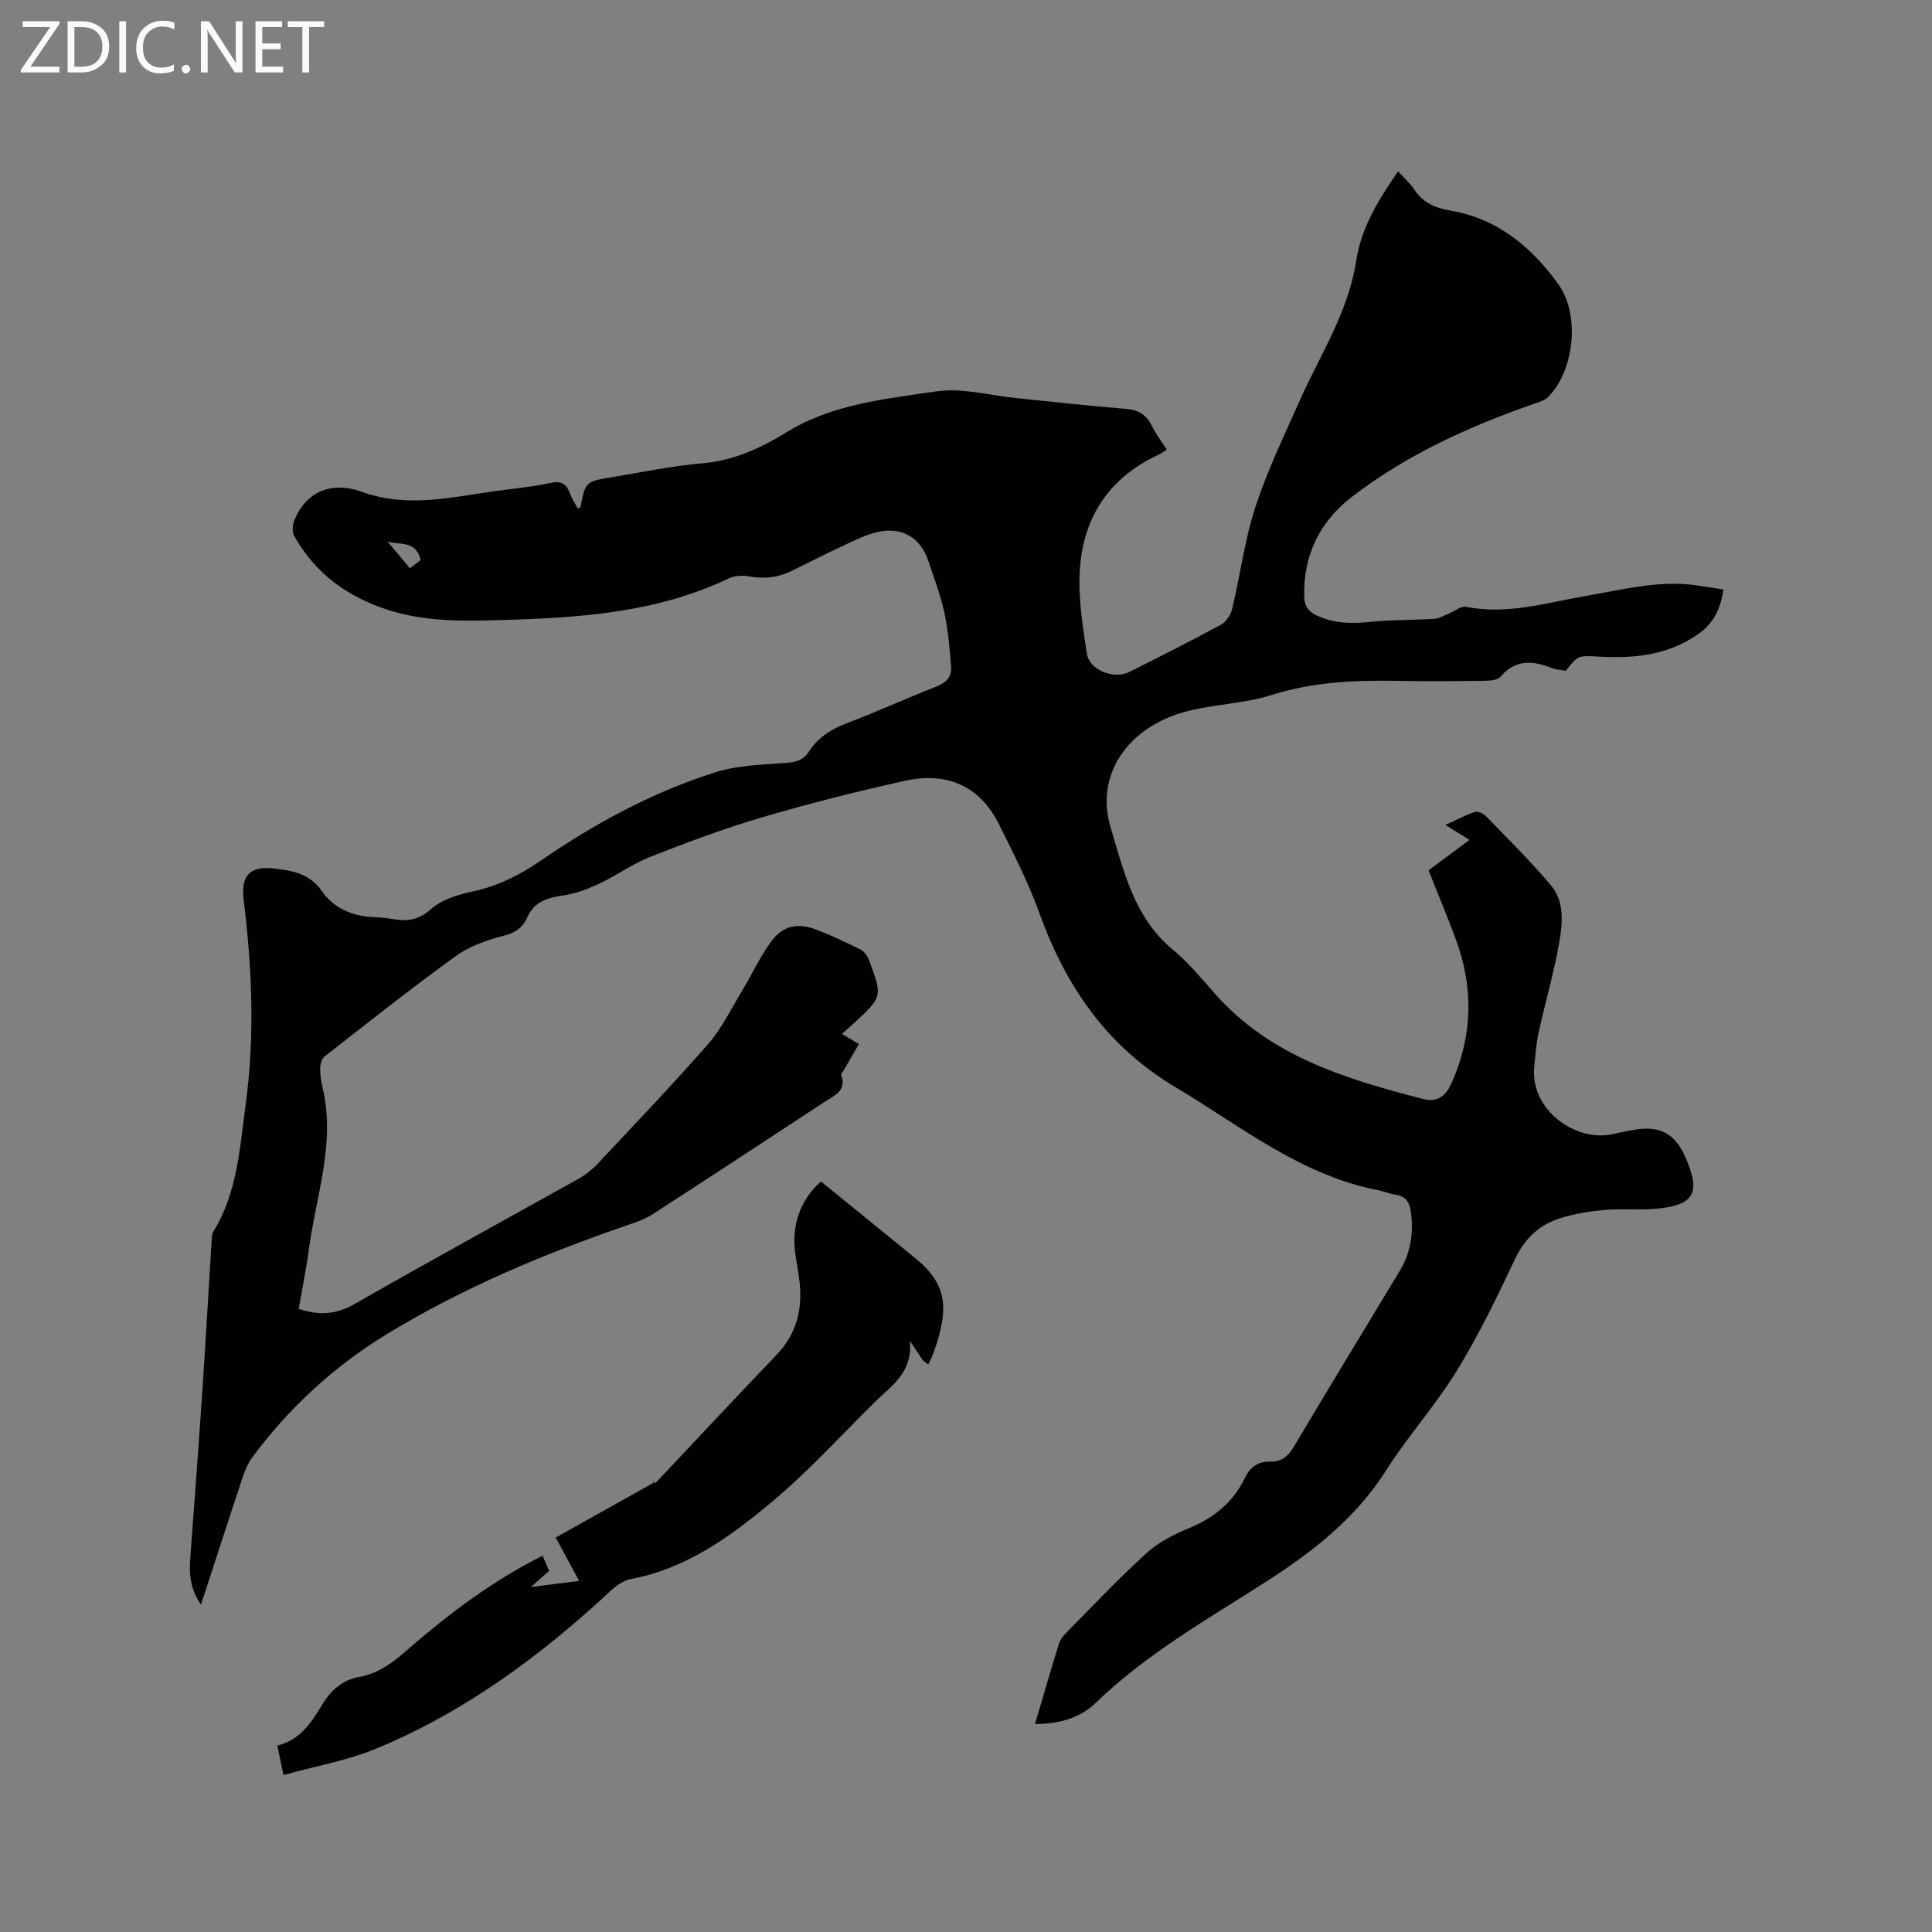 <svg enable-background="new 0 0 400 400" viewBox="0 0 400 400" xmlns="http://www.w3.org/2000/svg"><rect x="0" y="0" width="400" height="400" fill="#808080" stroke="none"/><path d="m214.29 356.94c1.73-5.85 3.29-11.33 5-16.76.3-.94 1.11-1.78 1.84-2.52 5.37-5.43 10.62-11 16.26-16.12 2.44-2.21 5.59-3.83 8.67-5.1 5.22-2.15 9.26-5.38 11.7-10.49 1.06-2.23 2.73-3.4 5.25-3.34 2.36.06 3.74-1.16 4.95-3.21 7.18-12.11 14.51-24.13 21.79-36.18 2.29-3.79 2.96-7.86 2.37-12.22-.27-2-1-3.34-3.18-3.65-1.25-.18-2.44-.71-3.69-.95-16-3.12-28.37-13.26-41.88-21.31-14.16-8.44-22.68-20.8-28.14-35.95-2.28-6.34-5.38-12.41-8.39-18.46-4.07-8.17-11.03-10.92-19.62-9-9.9 2.2-19.75 4.69-29.48 7.55-7.81 2.3-15.46 5.17-23.04 8.14-3.67 1.44-6.96 3.84-10.55 5.54-2.33 1.1-4.83 2.08-7.35 2.45-3.31.48-6.13 1.19-7.64 4.58-.87 1.96-2.27 3.12-4.64 3.73-3.5.9-7.18 2.14-10.08 4.22-9.27 6.69-18.23 13.81-27.25 20.85-.59.46-.9 1.61-.91 2.44-.01 1.36.22 2.75.53 4.09 2.68 11.4-1.36 22.22-2.84 33.26-.56 4.18-1.41 8.31-2.13 12.45 4.18 1.43 7.74 1.2 11.61-1.02 15.34-8.81 30.88-17.26 46.31-25.9 1.45-.81 2.82-1.89 3.96-3.1 7.69-8.2 15.47-16.32 22.87-24.78 2.81-3.21 4.73-7.2 6.96-10.89 2.07-3.42 3.76-7.11 6.09-10.33 2.38-3.29 5.51-3.97 9.32-2.51 3.16 1.21 6.23 2.66 9.26 4.17.73.36 1.36 1.29 1.67 2.1 2.87 7.63 2.85 7.64-3.25 13.26-.69.64-1.41 1.25-2.34 2.08 1.14.68 2 1.19 3.53 2.1-1.03 1.78-2.07 3.58-3.12 5.38-.19.34-.64.76-.56.99 1.21 3.29-1.38 4.26-3.36 5.56-11.87 7.79-23.74 15.59-35.66 23.3-1.57 1.01-3.42 1.65-5.21 2.26-17.36 5.98-34.25 13.04-49.95 22.64-10.87 6.65-20.12 15.18-27.73 25.42-.86 1.16-1.47 2.57-1.93 3.95-2.89 8.68-5.7 17.39-8.7 26.57-2.21-3.22-2.48-6.27-2.23-9.48.88-11.72 1.75-23.44 2.54-35.17.68-10.15 1.25-20.32 1.88-30.47.05-.73.04-1.57.39-2.15 4.96-8.07 5.44-17.25 6.67-26.26 1.93-14.19 1.32-28.34-.42-42.48-.61-4.95 1.35-6.98 6.27-6.41 3.75.44 7.37.99 9.9 4.65 2.37 3.43 6.09 5.16 10.37 5.39 1.38.08 2.77.14 4.11.39 3.01.57 5.45.36 8.08-1.97 2.23-1.98 5.57-3.04 8.6-3.68 5.2-1.11 9.71-3.33 14.06-6.32 11.3-7.77 23.32-14.31 36.43-18.42 4.55-1.43 9.56-1.53 14.38-1.89 2.07-.16 3.66-.53 4.82-2.33 1.9-2.96 4.66-4.68 7.95-5.93 6.23-2.37 12.31-5.15 18.51-7.58 1.96-.77 3.14-1.97 2.99-3.93-.27-3.77-.59-7.58-1.37-11.27-.77-3.61-2.12-7.09-3.27-10.62-1.64-5.02-5.55-7.35-10.72-6.12-2.23.53-4.36 1.58-6.46 2.56-3.74 1.74-7.42 3.6-11.12 5.43-2.84 1.41-5.76 1.76-8.92 1.16-1.34-.26-3.01-.13-4.23.45-14.54 6.94-30.16 8.08-45.87 8.56-8.25.25-16.55.53-24.59-2.06-8.4-2.71-15.13-7.55-19.46-15.35-.46-.83-.34-2.3.06-3.25 2.67-6.44 8.25-7.91 13.86-5.88 9.28 3.37 18.17 1.24 27.23-.06 3.98-.57 8.02-.9 11.94-1.75 2.31-.5 3.3.24 4.03 2.21.39 1.07 1.05 2.05 1.58 3.06.27-.11.54-.14.56-.23 1.07-5.29 1.06-5.33 6.44-6.22 6.27-1.04 12.52-2.34 18.84-2.89 6.48-.56 12.1-3.16 17.4-6.42 9.55-5.88 20.42-6.89 31-8.47 5.38-.8 11.14.86 16.73 1.41 7.49.75 14.96 1.61 22.46 2.2 2.59.21 4.28 1.16 5.42 3.48.83 1.69 1.99 3.22 3.11 4.98-.64.4-1.13.78-1.67 1.03-10.22 4.71-15.65 12.95-16.33 23.91-.36 5.71.6 11.57 1.46 17.28.52 3.43 5.6 5.4 8.79 3.8 6.34-3.18 12.68-6.37 18.92-9.75 1.09-.59 2.09-2.06 2.38-3.31 1.67-7 2.57-14.24 4.79-21.05 2.44-7.49 5.91-14.66 9.11-21.88 4.23-9.55 10.14-18.46 11.75-29.02 1.06-6.97 4.58-12.64 8.69-18.64 1.2 1.32 2.46 2.42 3.35 3.76 1.78 2.68 4.25 3.82 7.35 4.34 9.81 1.64 16.92 7.52 22.5 15.29 4.56 6.36 3.29 17.96-2.18 23.38-.76.76-2.03 1.06-3.11 1.44-13.35 4.69-26.17 10.49-37.44 19.17-6.65 5.12-10.12 12.08-9.9 20.69.05 1.94.83 3.05 2.58 3.88 3.61 1.71 7.29 1.73 11.16 1.33 4.39-.45 8.83-.35 13.23-.63 1.01-.06 1.98-.7 2.96-1.09 1.22-.49 2.55-1.61 3.61-1.39 8.52 1.7 16.61-.86 24.81-2.26 7.5-1.29 14.93-3.27 22.65-2.22 1.88.25 3.75.57 5.82.89-.65 3.88-1.89 6.9-5.3 9.27-6.46 4.49-13.51 5.04-20.95 4.6-3.96-.23-3.97-.09-6.42 2.97-.92-.18-2-.23-2.94-.6-3.91-1.54-7.48-1.82-10.57 1.82-.59.7-2.11.82-3.2.84-5.94.08-11.88.13-17.82.02-8.92-.17-17.68.17-26.36 2.92-5.89 1.87-12.35 1.89-18.31 3.59-11.66 3.34-18.26 13.1-15.03 23.81 2.71 9 4.85 18.68 12.85 25.29 3.24 2.68 5.97 6.02 8.78 9.19 11.44 12.94 27.03 17.61 42.93 21.73 3.27.85 4.92-.73 6.11-3.43 4.32-9.8 4.48-19.71.77-29.69-1.73-4.66-3.65-9.24-5.61-14.19 2.78-2.06 5.54-4.11 8.48-6.3-1.68-1.04-3.08-1.9-4.99-3.09 2.28-1.04 4.09-2.03 6.03-2.68.63-.21 1.79.27 2.32.82 4.58 4.72 9.27 9.35 13.5 14.37 2.85 3.38 2.41 7.87 1.71 11.87-1.1 6.24-2.89 12.35-4.26 18.55-.5 2.27-.65 4.61-.9 6.93-1.02 9.23 8.69 15.81 16.18 14.16 1.65-.37 3.31-.72 4.99-.98 4.83-.75 7.95.97 9.95 5.4 3.52 7.8 2.11 10.37-6.34 11.05-3.37.27-6.8-.1-10.16.21-3.13.28-6.3.78-9.29 1.73-4.29 1.35-7.3 4.17-9.32 8.43-3.71 7.85-7.49 15.71-12.02 23.09-4.42 7.2-10.16 13.58-14.7 20.72-6.28 9.87-15.08 16.75-24.71 22.93-12.2 7.83-24.87 14.99-35.42 25.19-3.23 3.11-7.46 4.32-12.53 4.35zm-134.04-244.82c1.53 1.83 3.06 3.67 4.61 5.53.96-.72 1.71-1.28 2.23-1.68-.94-4.19-4.35-3.06-6.84-3.85z" fill="#010104"/><path d="m135.58 306.84c.03.02-.45-.33-.94-.69.36.3.71.6 1.07.9 8.36-8.87 16.68-17.78 25.11-26.59 4.06-4.24 5.32-9.26 4.74-14.89-.24-2.32-.78-4.6-1-6.92-.57-5.92 1.65-10.71 5.41-14.04 6.69 5.44 13.12 10.67 19.55 15.9 6.78 5.52 6.91 10.57 3.82 19.42-.31.89-.77 1.72-1.16 2.58-.37-.29-.73-.57-1.1-.86-.68-1.02-1.37-2.04-2.69-4.02.58 6.62-3.83 9.26-7.18 12.56-7.09 7-13.83 14.45-21.46 20.81-8.57 7.15-17.68 13.8-29.15 15.92-1.52.28-3.04 1.39-4.22 2.49-14.47 13.44-30.2 25.07-48.54 32.64-5.98 2.47-12.51 3.6-19.15 5.45-.53-2.52-.86-4.13-1.27-6.09 4.59-1.13 6.96-4.58 9.16-8.28 1.78-2.99 4.15-5.29 7.8-5.94 3.77-.67 6.71-2.78 9.57-5.27 8.64-7.53 17.71-14.48 28.39-19.82.48 1.09.91 2.08 1.36 3.12-1.2 1.06-2.27 2.02-3.77 3.35 3.58-.45 6.51-.83 9.97-1.26-1.69-3.13-3.26-6.03-4.85-8.98 6.86-3.82 13.61-7.61 20.53-11.49z" fill="#010104"/><g fill="#fbfafa"><path d="m12.4 4.8-6.1 9h6v1.2h-8v-.5l6.1-8.9h-5.7v-1.2h7.6v.4z"/><path d="m14 15v-10.6h3c1.6 0 2.9.5 4 1.4s1.6 2.2 1.6 3.8-.5 3-1.6 3.9-2.4 1.5-4 1.5zm1.4-9.4v8.2h1.6c1.3 0 2.4-.4 3.1-1.1s1.1-1.8 1.1-3.1-.4-2.3-1.2-3-1.8-1-3.1-1z"/><path d="m26.1 4.4v10.6h-1.4v-10.6z"/><path d="m36.1 14.6c-.8.4-1.8.6-2.9.6-1.5 0-2.7-.5-3.6-1.4s-1.4-2.2-1.4-3.8c0-1.7.5-3.1 1.5-4.1s2.3-1.6 3.9-1.6c1 0 1.8.1 2.5.4v1.4c-.8-.4-1.6-.6-2.5-.6-1.2 0-2.1.4-2.9 1.2s-1.1 1.8-1.1 3.2c0 1.3.3 2.3 1 3s1.6 1.1 2.7 1.1c1 0 2-.2 2.7-.7v1.3z"/><path d="m37.6 14.3c0-.2.1-.5.3-.6s.4-.3.6-.3c.3 0 .5.1.6.3s.3.4.3.6-.1.4-.3.6-.4.3-.6.3c-.3 0-.5-.1-.6-.3s-.3-.4-.3-.6z"/><path d="m50.2 15h-1.6l-5.3-8.2c-.2-.2-.3-.5-.4-.7 0 .2.1.7.1 1.5v7.4h-1.4v-10.6h1.7l5.2 8.1c.2.4.4.6.4.7 0-.3-.1-.8-.1-1.5v-7.3h1.4z"/><path d="m58.6 15h-5.7v-10.6h5.5v1.2h-4.1v3.4h3.8v1.2h-3.8v3.6h4.3z"/><path d="m67.1 5.6h-3.1v9.4h-1.4v-9.4h-3v-1.2h7.5z"/></g></svg>